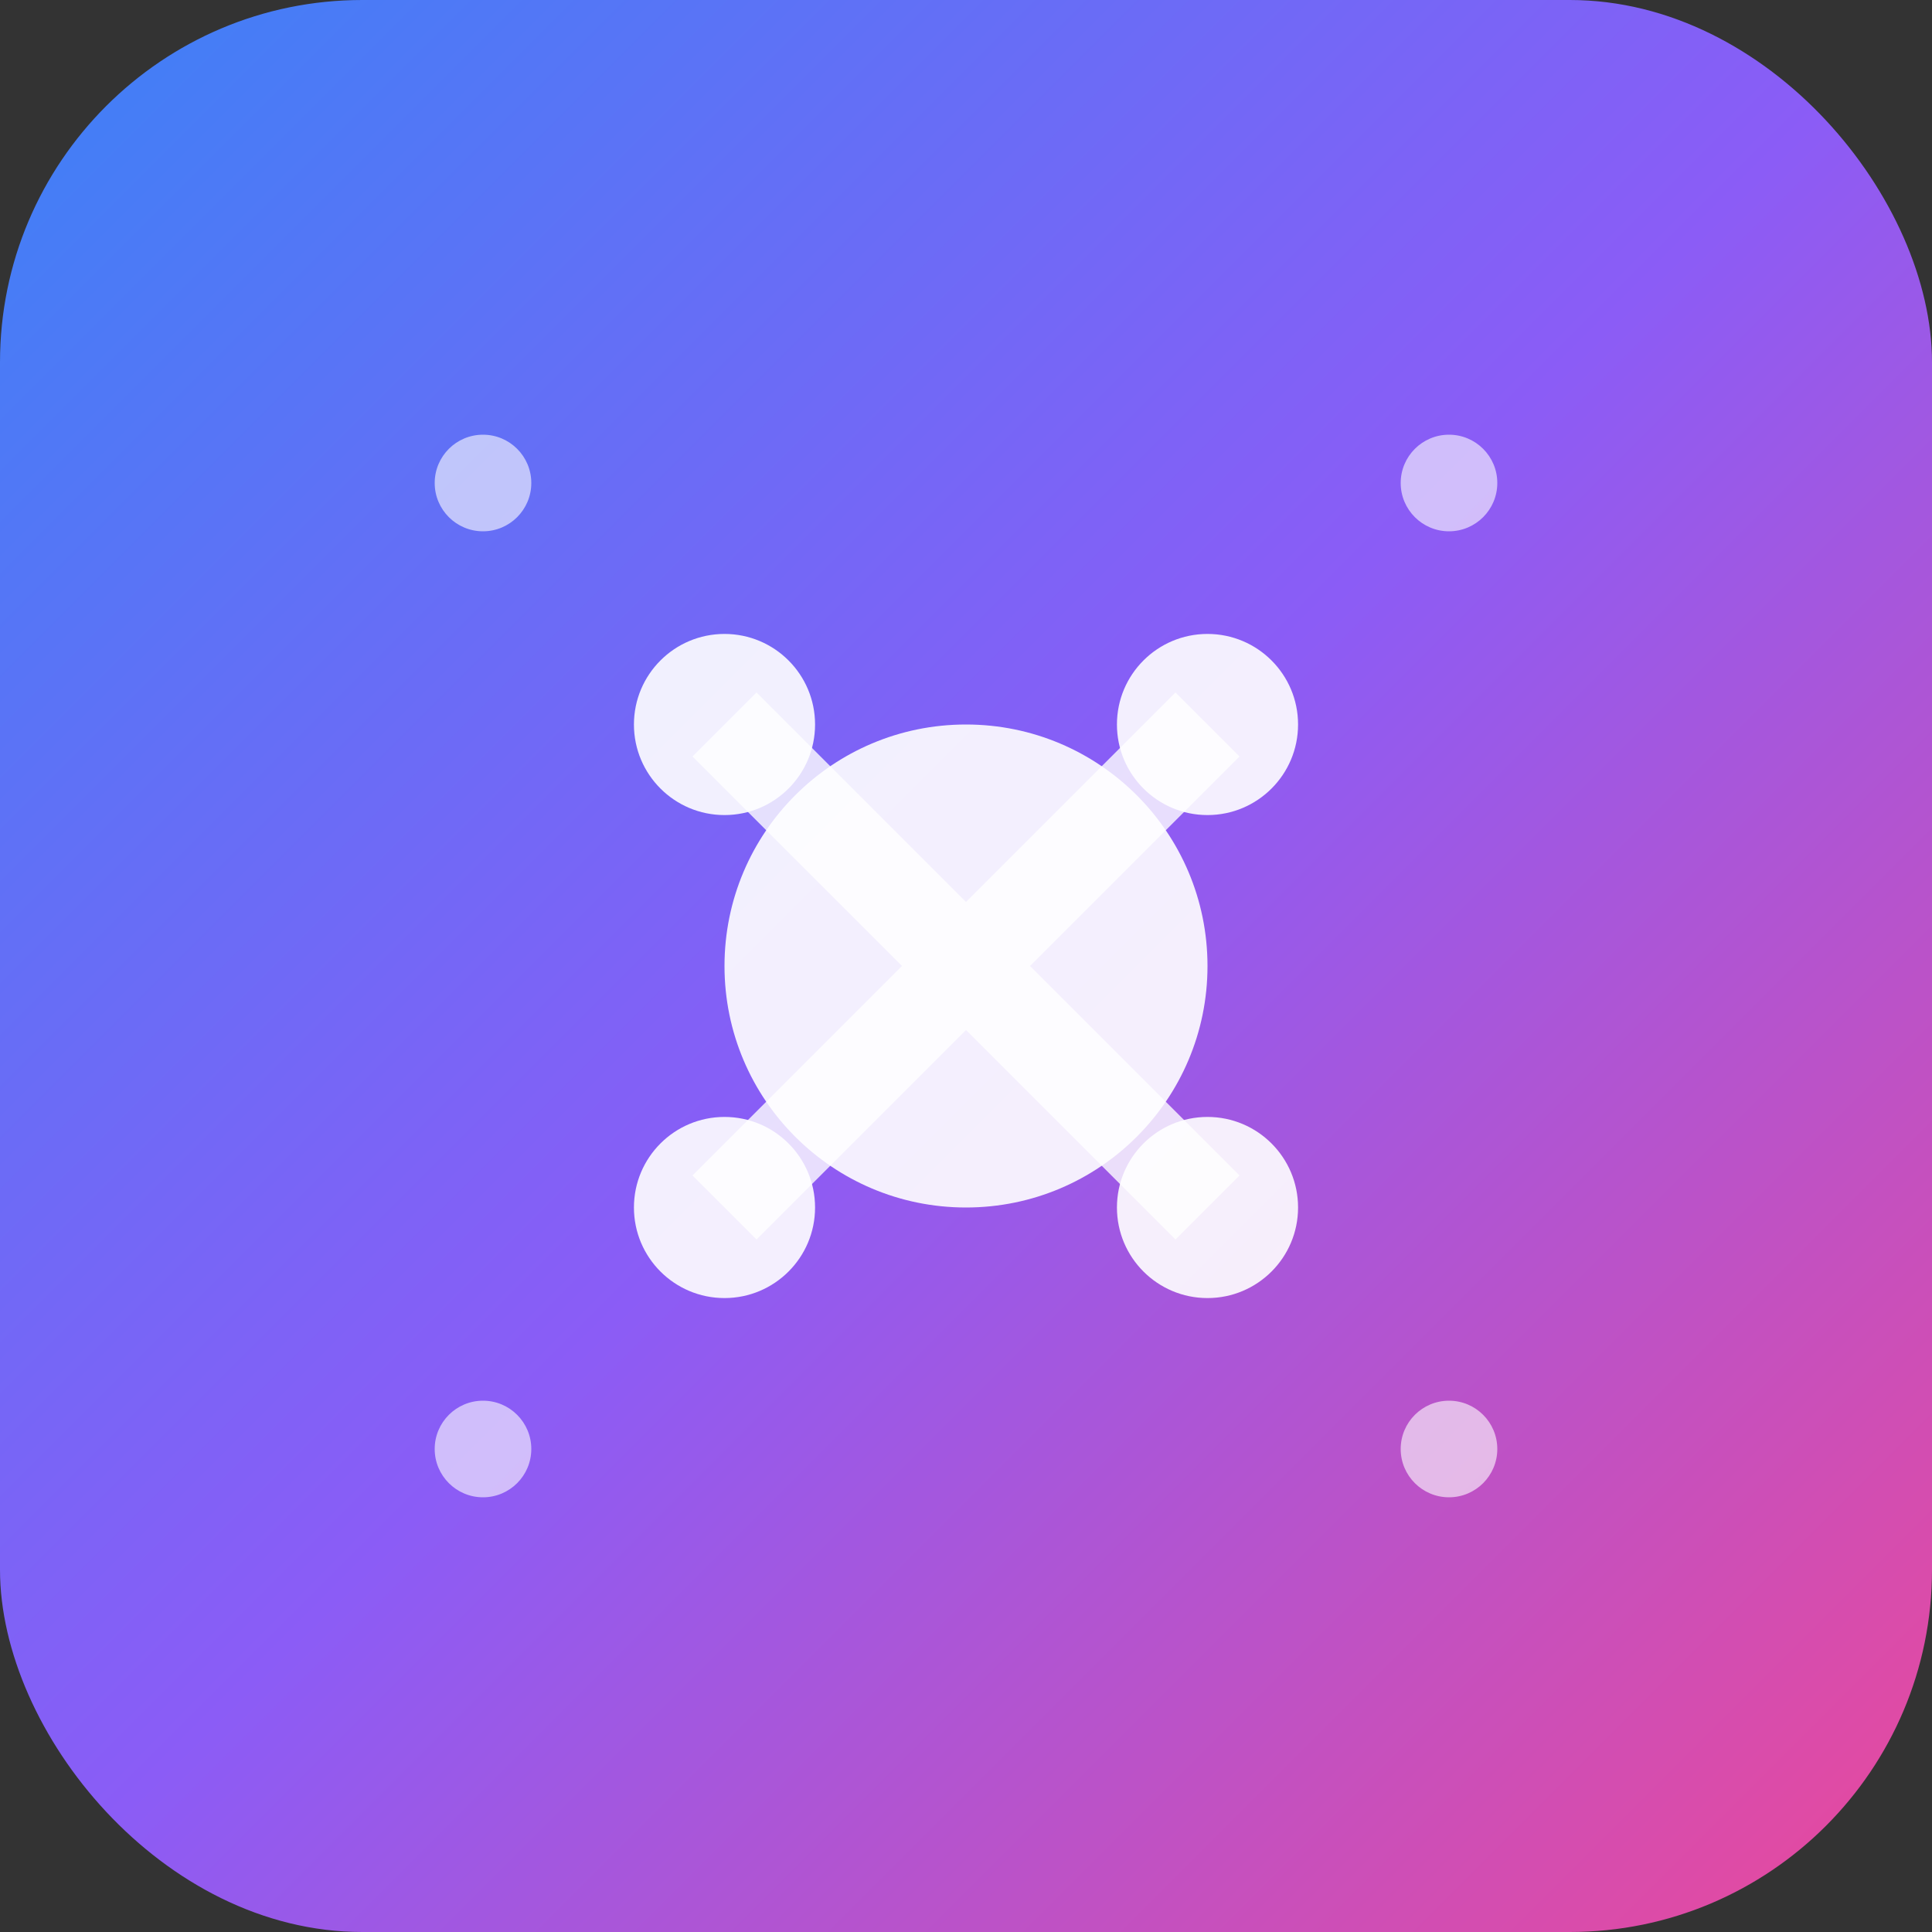 <svg width="32" height="32" viewBox="0 0 32 32" fill="none" xmlns="http://www.w3.org/2000/svg">
  <rect x="0" y="0" width="32" height="32" fill="#333333" stroke="none"/>
  <defs>
    <linearGradient id="faviconGradient" x1="0%" y1="0%" x2="100%" y2="100%">
      <stop offset="0%" style="stop-color:#3B82F6;stop-opacity:1" />
      <stop offset="50%" style="stop-color:#8B5CF6;stop-opacity:1" />
      <stop offset="100%" style="stop-color:#EC4899;stop-opacity:1" />
    </linearGradient>
  </defs>
  
  <!-- Background -->
  <rect width="32" height="32" rx="6" fill="url(#faviconGradient)"/>
  
  <!-- Central AI core -->
  <circle cx="16" cy="16" r="4" fill="white" opacity="0.9"/>
  
  <!-- Neural network - simplified for small size -->
  <g stroke="white" stroke-width="1.5" fill="none" opacity="0.8">
    <line x1="12" y1="12" x2="16" y2="16"/>
    <line x1="20" y1="12" x2="16" y2="16"/>
    <line x1="12" y1="20" x2="16" y2="16"/>
    <line x1="20" y1="20" x2="16" y2="16"/>
  </g>
  
  <!-- Neural nodes -->
  <circle cx="12" cy="12" r="1.5" fill="white" opacity="0.9"/>
  <circle cx="20" cy="12" r="1.5" fill="white" opacity="0.9"/>
  <circle cx="12" cy="20" r="1.5" fill="white" opacity="0.9"/>
  <circle cx="20" cy="20" r="1.5" fill="white" opacity="0.9"/>
  
  <!-- Small animation sparkles -->
  <circle cx="8" cy="8" r="0.8" fill="white" opacity="0.6"/>
  <circle cx="24" cy="8" r="0.8" fill="white" opacity="0.6"/>
  <circle cx="8" cy="24" r="0.8" fill="white" opacity="0.6"/>
  <circle cx="24" cy="24" r="0.8" fill="white" opacity="0.6"/>
</svg>